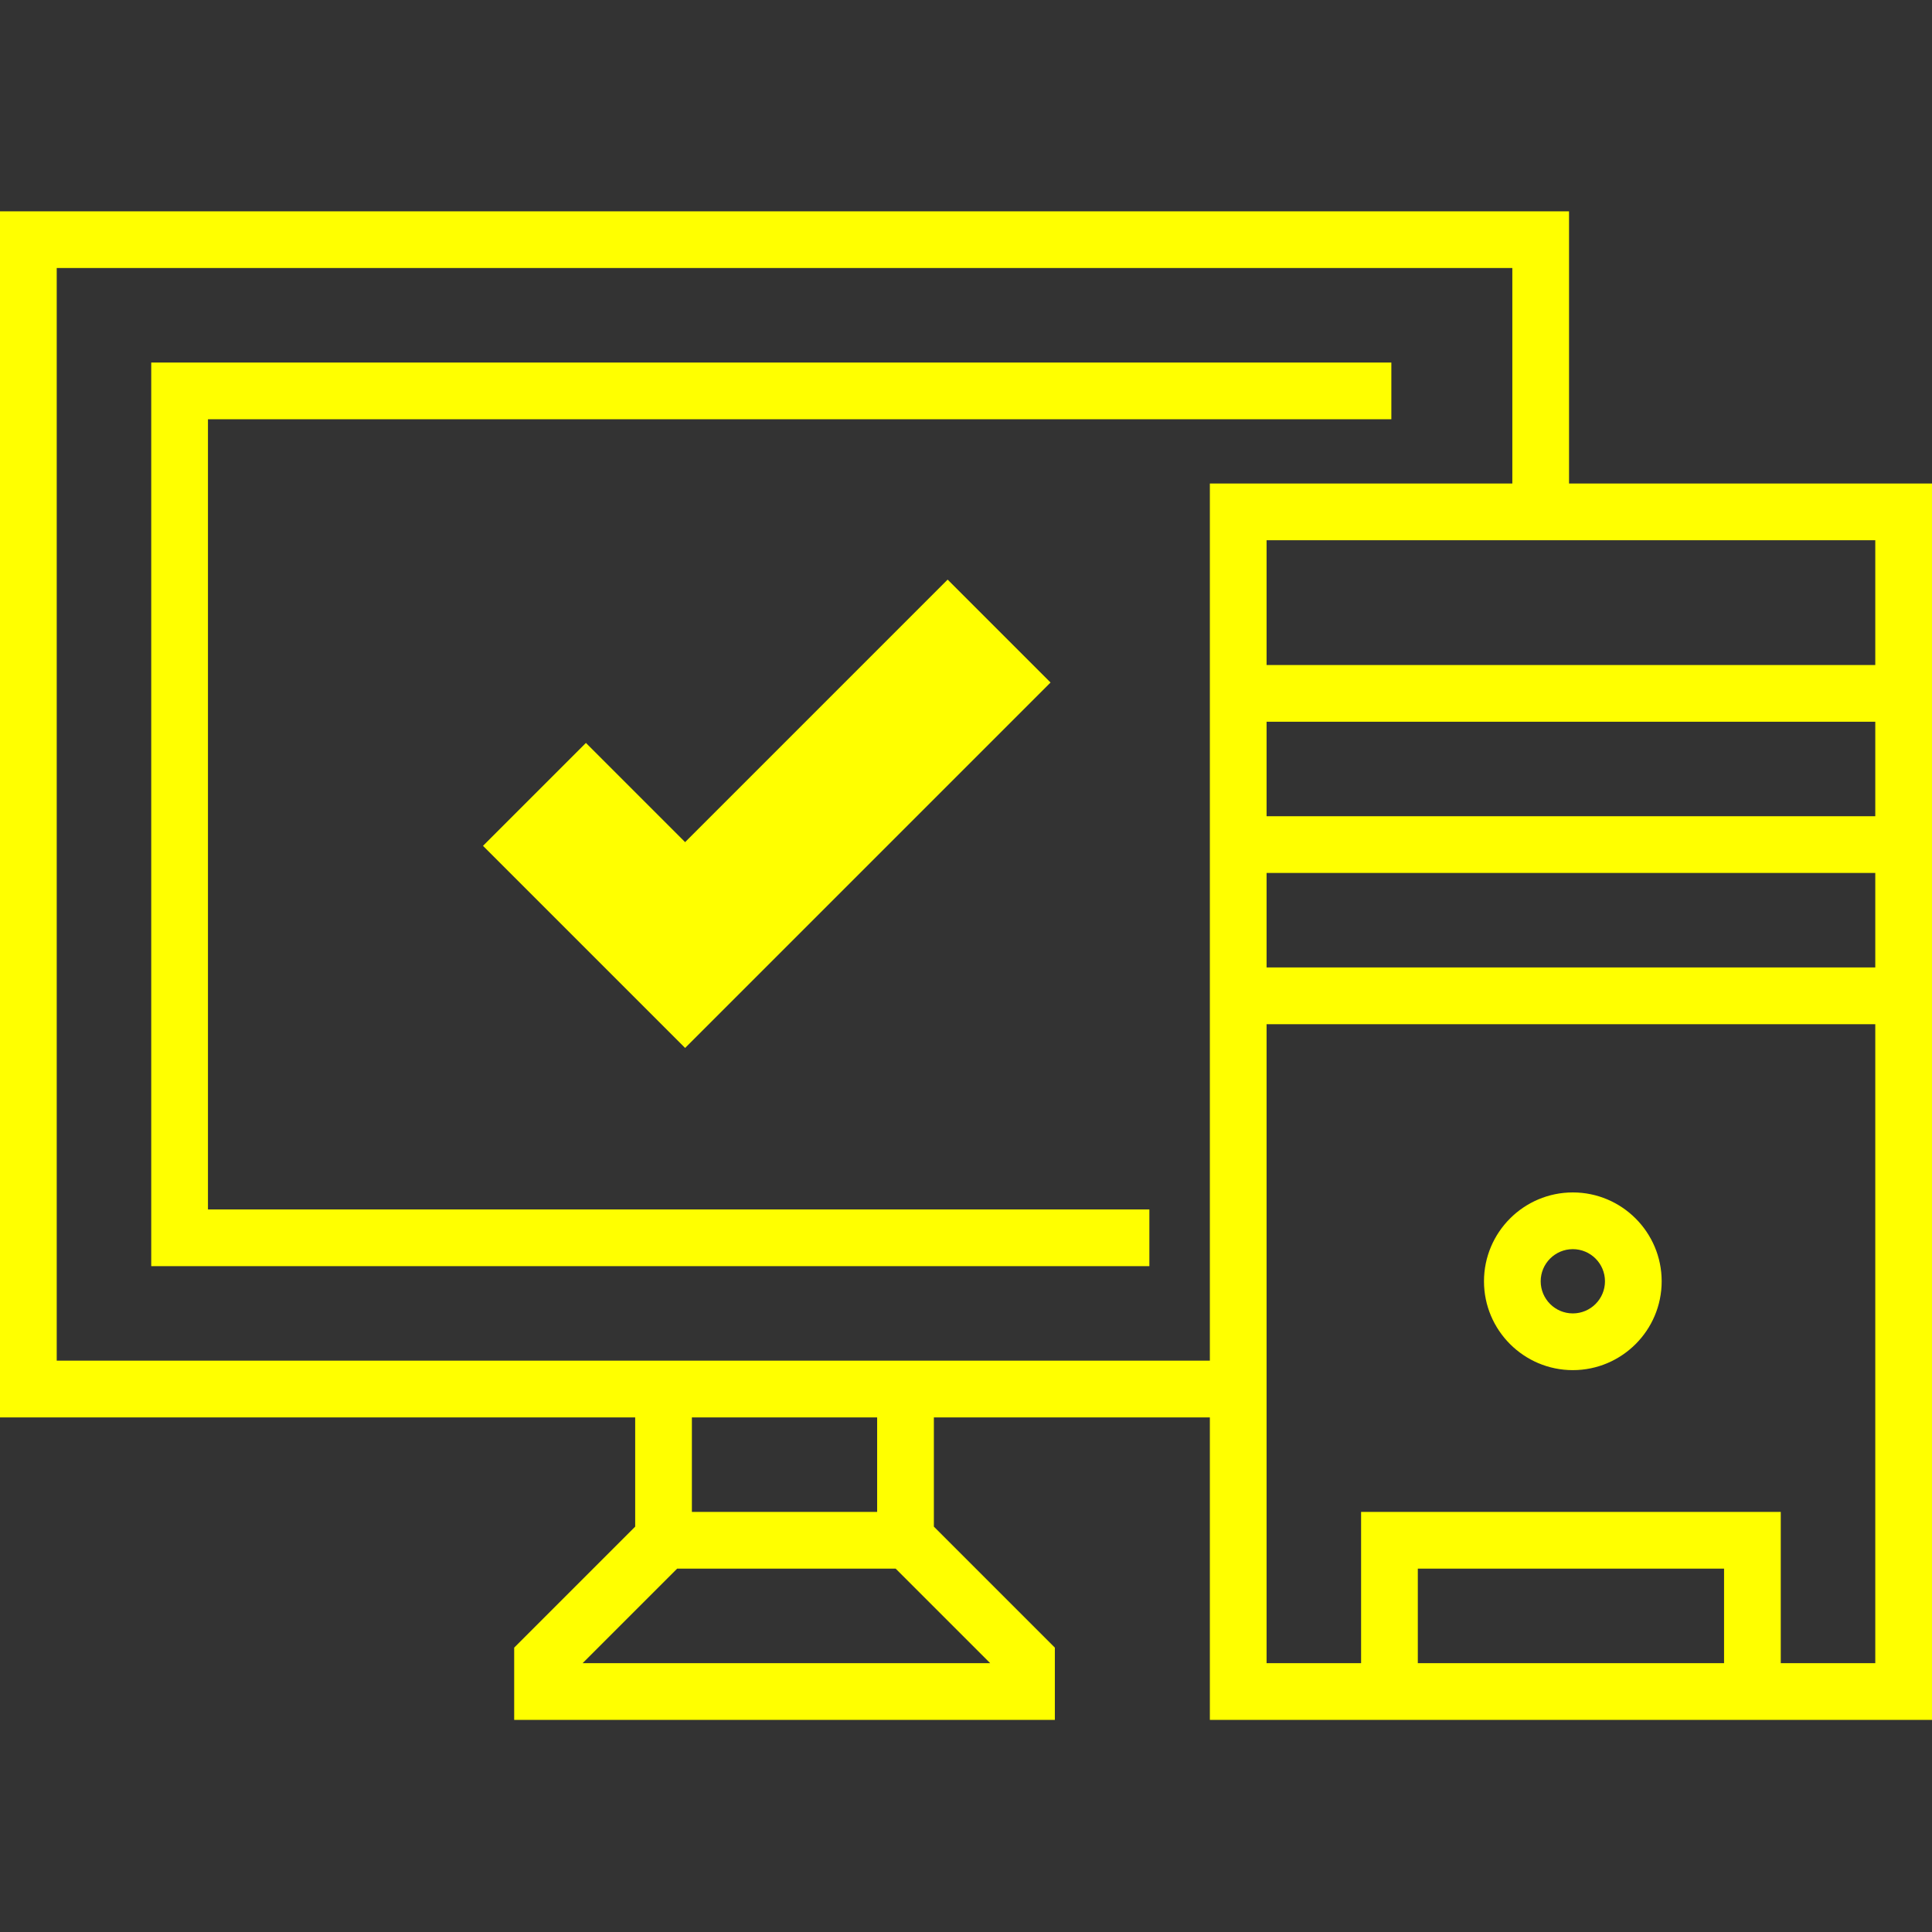 <?xml version="1.0" encoding="UTF-8"?> <svg xmlns="http://www.w3.org/2000/svg" width="100" height="100" viewBox="0 0 100 100" fill="none"><rect x="0" y="0" width="100" height="100" fill="#333333" stroke="none"/><path d="M7.828 65.536H59.491V62.601H10.764V21.701H72.016V18.765H7.828V65.536Z" fill="#FFFF00"></path><path d="M81.213 25.027V10.938H0V73.364H32.877V79.018L26.614 85.281V89.02H54.599V85.281L48.337 79.018V73.364H62.622V89.02H100V25.027H81.213ZM51.251 86.084H30.157L35.05 81.192H46.358L51.251 86.084ZM35.812 78.256V73.364H45.401V78.256H35.812ZM62.622 70.428H2.936V13.873H78.278V25.027H62.622V70.428ZM89.237 86.084H73.386V81.192H89.237V86.084ZM97.064 86.084H92.172V78.256H70.45V86.084H65.558V53.012H97.064V86.084ZM97.064 50.076H65.558V45.184H97.064V50.076ZM97.064 42.248H65.558V37.357H97.064V42.248ZM97.064 34.421H65.558V27.963H97.064V34.421Z" fill="#FFFF00"></path><path d="M81.409 70.918C83.945 70.918 86.008 68.855 86.008 66.319C86.008 63.783 83.945 61.72 81.409 61.72C78.874 61.72 76.811 63.783 76.811 66.319C76.811 68.855 78.874 70.918 81.409 70.918ZM81.409 64.656C82.327 64.656 83.073 65.402 83.073 66.319C83.073 67.236 82.327 67.982 81.409 67.982C80.492 67.982 79.746 67.236 79.746 66.319C79.746 65.402 80.492 64.656 81.409 64.656Z" fill="#FFFF00"></path><path d="M49.049 30L35.461 43.588L30.327 38.454L25 43.781L30.134 48.915L35.461 54.242L40.788 48.915L54.376 35.327L49.049 30Z" fill="#FFFF00"></path></svg> 